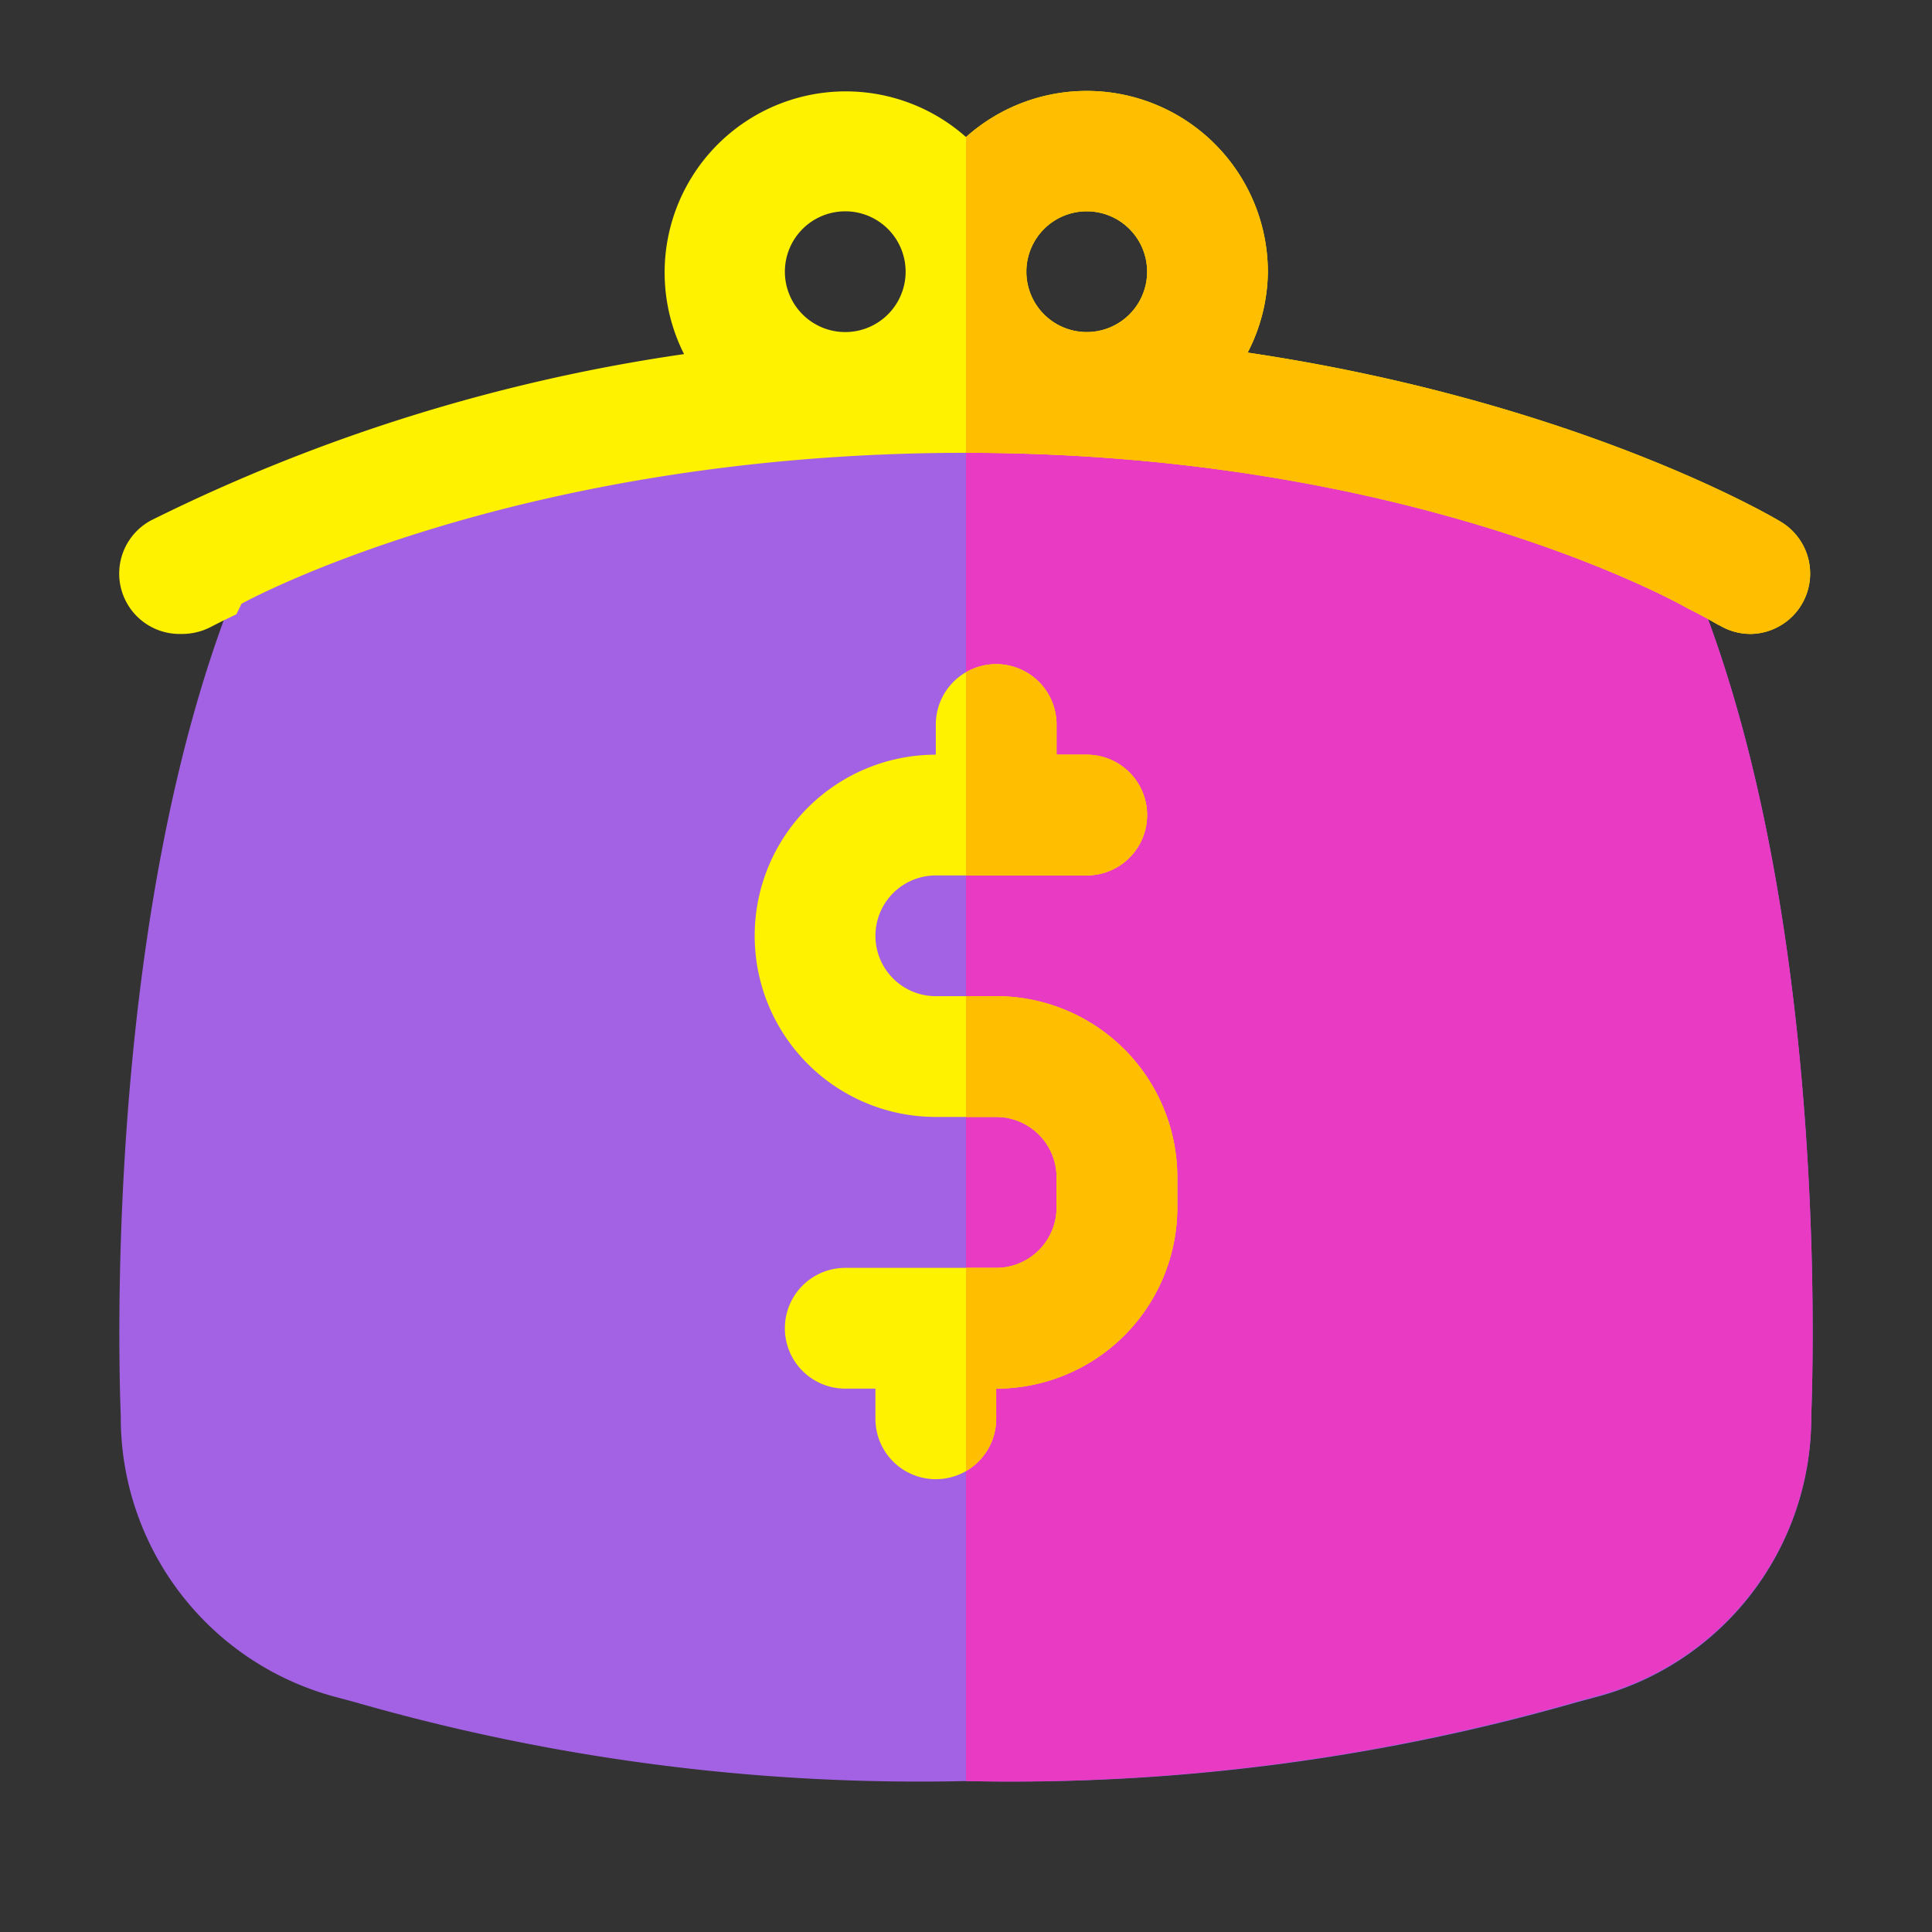 <svg xmlns="http://www.w3.org/2000/svg" width="800px" height="800px" viewBox="0 0 64 64" fill="#000000"><rect x="0" y="0" width="64" height="64" fill="#333333" stroke="none"/><g id="SVGRepo_bgCarrier" stroke-width="0"></g><g id="SVGRepo_tracerCarrier" stroke-linecap="round" stroke-linejoin="round"></g><g id="SVGRepo_iconCarrier"><defs><style>.cls-1{fill:#a362e4;}.cls-2{fill:#e93ac3;}.cls-3{fill:#fff200;}.cls-4{fill:#ffbe00;}</style></defs><title></title><g id="wallet-money"><path class="cls-1" d="M55.9,18.8S47,13.65,32,13.65s-24,5-24,5L7.79,19l.29-.14c-4.27,10-4.23,24-4.08,28.05V47a9.58,9.58,0,0,0,7.14,9.22l.63.17A67.76,67.76,0,0,0,32,59a67.81,67.81,0,0,0,20.23-2.61l.63-.17A9.57,9.57,0,0,0,60,47v-.11C60.15,42.84,60.2,28.79,55.9,18.8Z"></path><path class="cls-2" d="M60,46.92V47a9.57,9.57,0,0,1-7.14,9.19l-.63.17A67.81,67.81,0,0,1,32,59V13.65c15,0,23.9,5.15,23.9,5.15C60.2,28.79,60.15,42.84,60,46.92Z"></path><path class="cls-3" d="M59,17.29c-.34-.21-6.84-4-17.67-5.61A5.92,5.92,0,0,0,42,9,6,6,0,0,0,32,4.54a6,6,0,0,0-9.34,7.19A58.44,58.44,0,0,0,5,17.24,2,2,0,0,0,6,21a2.07,2.07,0,0,0,1-.24s.3-.16.83-.41L8,20s9-5,24-5,23.9,5.15,23.9,5.15c.67.33,1,.55,1.07.57A2,2,0,0,0,58,21a2,2,0,0,0,1-3.71ZM28,11a2,2,0,1,1,2-2A2,2,0,0,1,28,11Zm8,0a2,2,0,1,1,2-2A2,2,0,0,1,36,11Z"></path><path class="cls-3" d="M33,33H31a2,2,0,0,1,0-4h5a2,2,0,0,0,0-4H35V24a2,2,0,0,0-4,0v1a6,6,0,0,0,0,12h2a2,2,0,0,1,2,2v1a2,2,0,0,1-2,2H28a2,2,0,0,0,0,4h1v1a2,2,0,0,0,4,0V46a6,6,0,0,0,6-6V39A6,6,0,0,0,33,33Z"></path><path class="cls-4" d="M59,17.29c-.34-.21-6.84-4-17.67-5.61A5.92,5.92,0,0,0,42,9,6,6,0,0,0,32,4.54V15c15,0,23.9,5.15,23.9,5.15.67.33,1,.55,1.07.57A2,2,0,0,0,58,21a2,2,0,0,0,1-3.71ZM36,11a2,2,0,1,1,2-2A2,2,0,0,1,36,11Z"></path><path class="cls-4" d="M38,27a2,2,0,0,0-2-2H35V24a2,2,0,0,0-3-1.73V29h4A2,2,0,0,0,38,27Z"></path><path class="cls-4" d="M33,33H32v4h1a2,2,0,0,1,2,2v1a2,2,0,0,1-2,2H32v6.73A2,2,0,0,0,33,47V46a6,6,0,0,0,6-6V39A6,6,0,0,0,33,33Z"></path></g></g></svg>